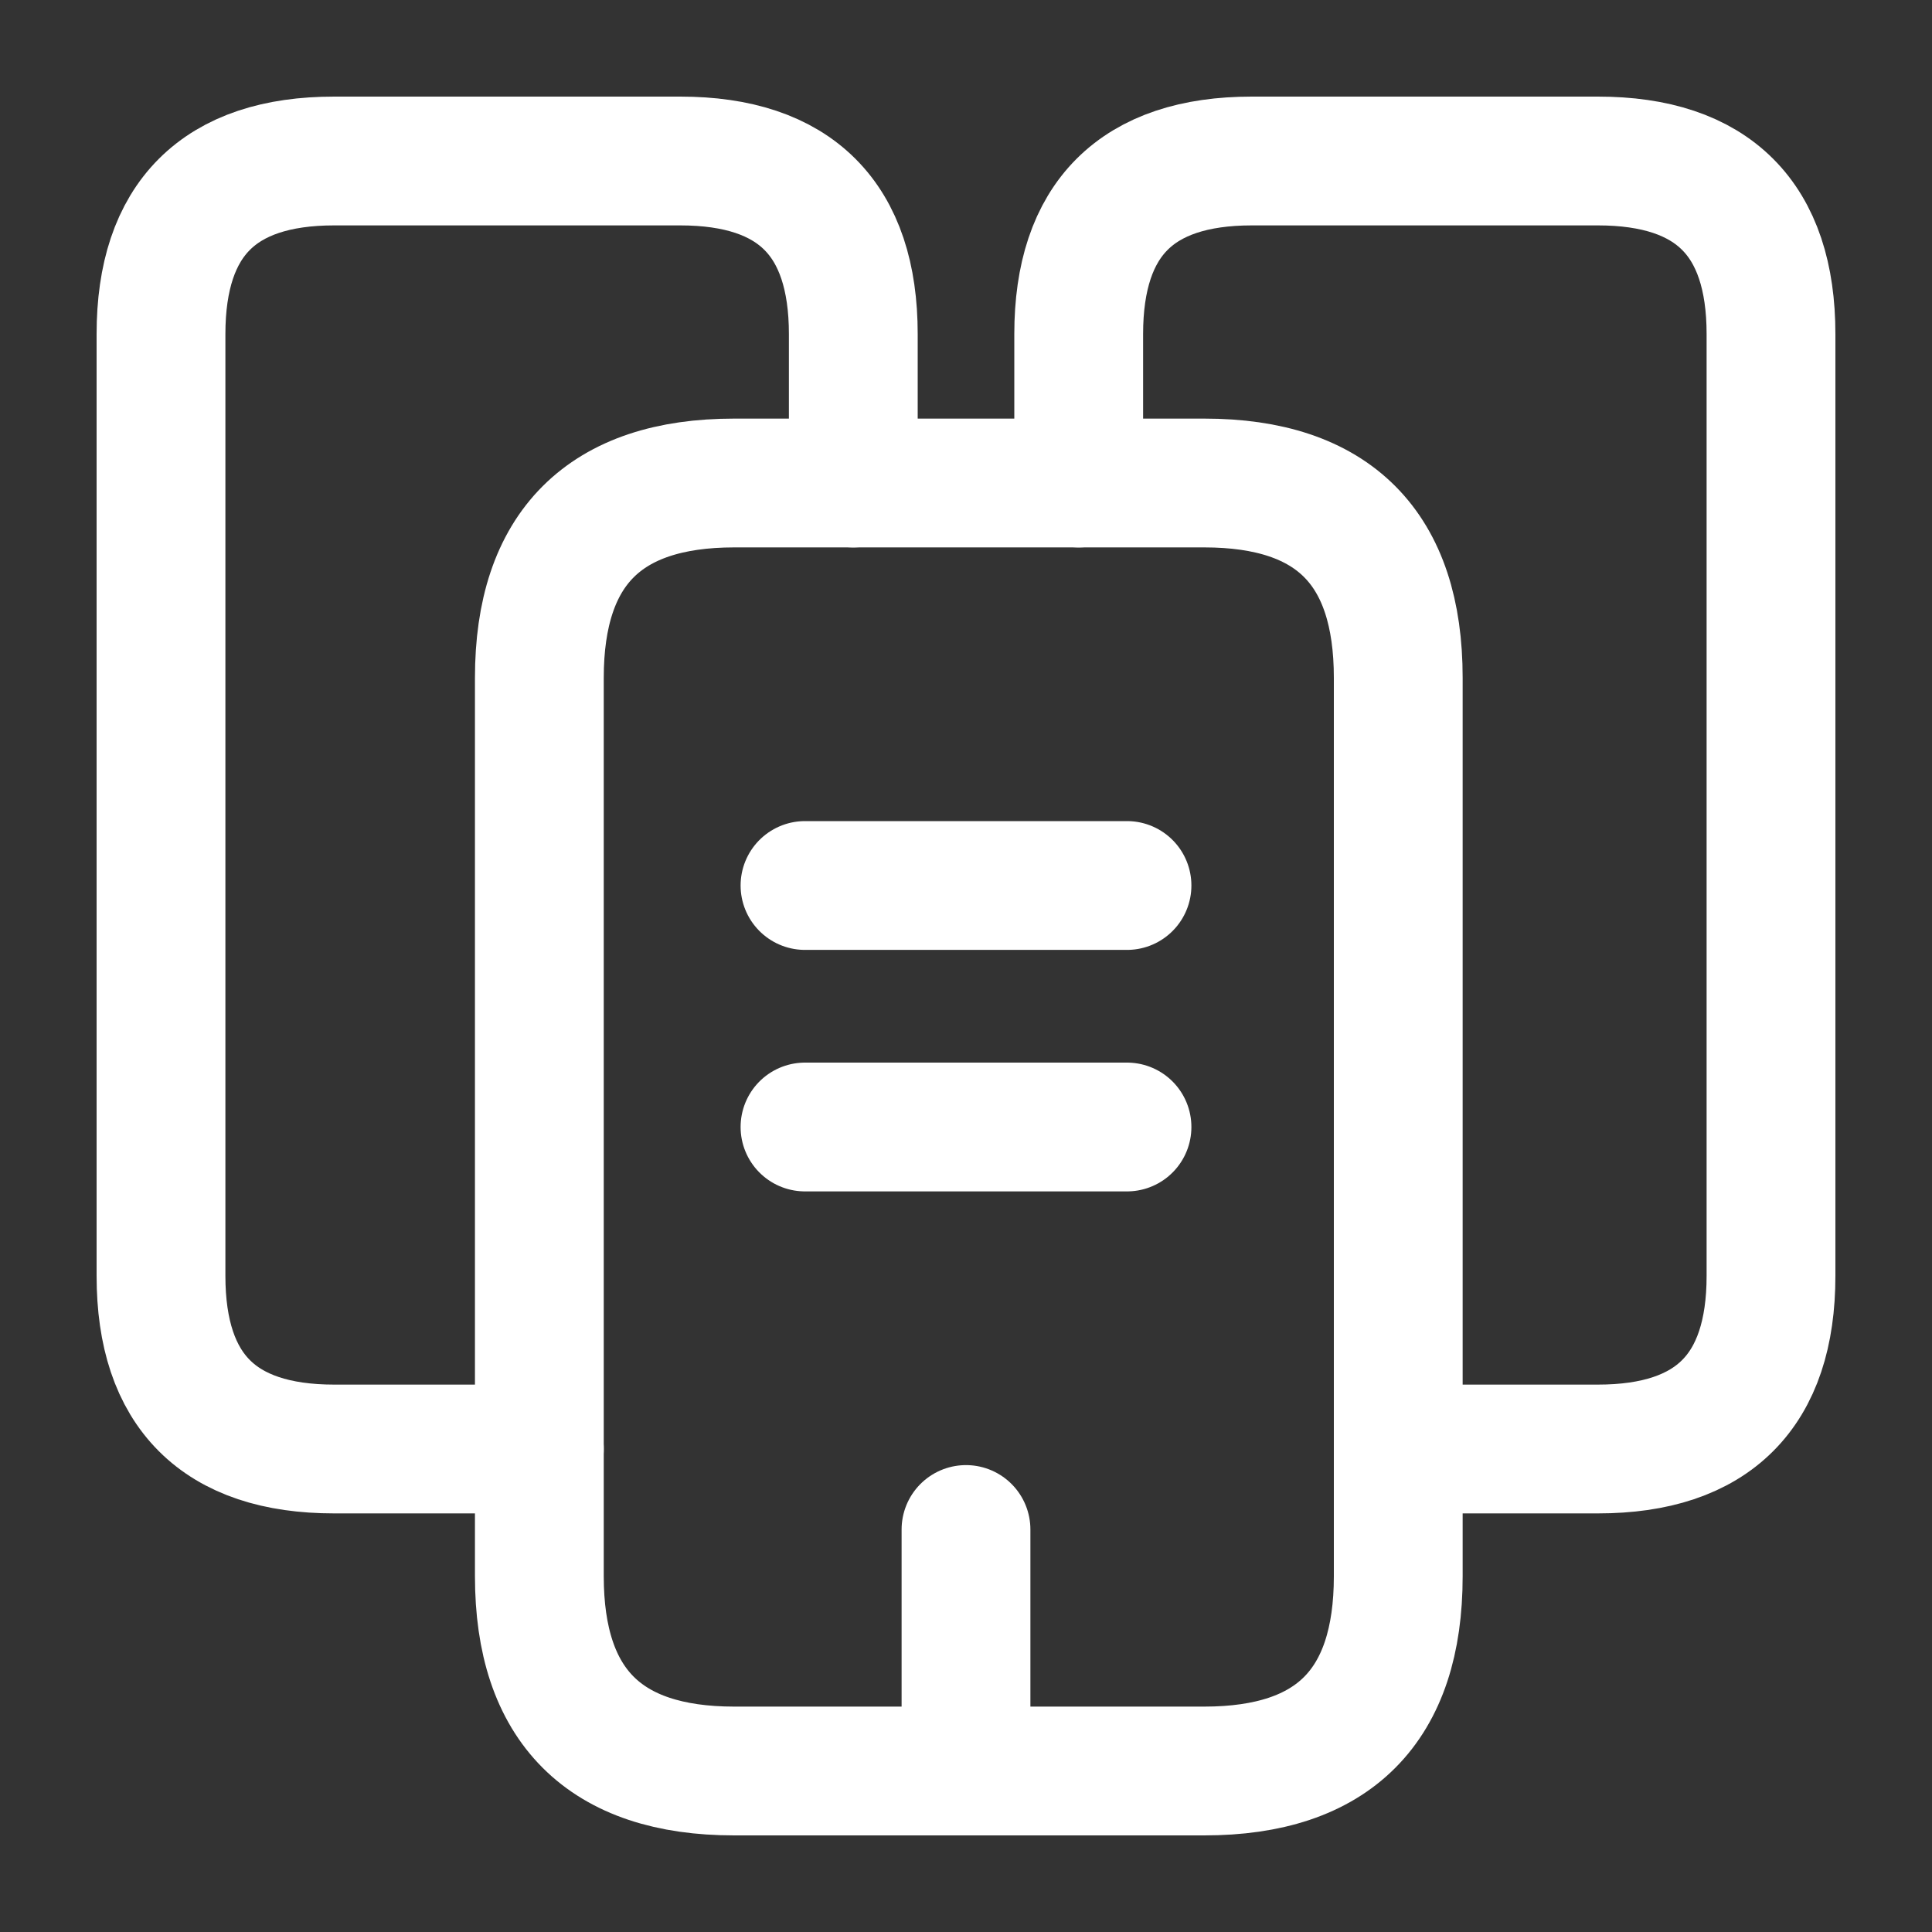 <?xml version="1.0" encoding="UTF-8"?>
<svg xmlns="http://www.w3.org/2000/svg" width="30" height="30" viewBox="0 0 30 30" fill="none">
  <rect x="0" y="0" width="30" height="30" fill="#333333" stroke="none"/>
  <path d="M8.375 22.5H5.188C3.4 22.5 2.5 21.6 2.5 19.812V5.188C2.5 3.4 3.4 2.5 5.188 2.5H10.562C12.35 2.5 13.25 3.4 13.25 5.188V7.5" stroke="white" stroke-width="2" stroke-miterlimit="10" stroke-linecap="round" stroke-linejoin="round"></path>
  <path d="M21.712 10.525V24.475C21.712 26.488 20.712 27.5 18.7 27.5H11.4C9.387 27.5 8.375 26.488 8.375 24.475V10.525C8.375 8.512 9.387 7.5 11.4 7.5H18.7C20.712 7.5 21.712 8.512 21.712 10.525Z" stroke="white" stroke-width="2" stroke-miterlimit="10" stroke-linecap="round" stroke-linejoin="round"></path>
  <path d="M16.75 7.5V5.188C16.75 3.4 17.65 2.5 19.438 2.5H24.812C26.6 2.5 27.5 3.4 27.5 5.188V19.812C27.5 21.6 26.6 22.5 24.812 22.5H21.712" stroke="white" stroke-width="2" stroke-miterlimit="10" stroke-linecap="round" stroke-linejoin="round"></path>
  <path d="M12.5 13.75H17.5" stroke="white" stroke-width="2" stroke-miterlimit="10" stroke-linecap="round" stroke-linejoin="round"></path>
  <path d="M12.5 17.5H17.5" stroke="white" stroke-width="2" stroke-miterlimit="10" stroke-linecap="round" stroke-linejoin="round"></path>
  <path d="M15 27.5V23.75" stroke="white" stroke-width="2" stroke-miterlimit="10" stroke-linecap="round" stroke-linejoin="round"></path>
</svg>
